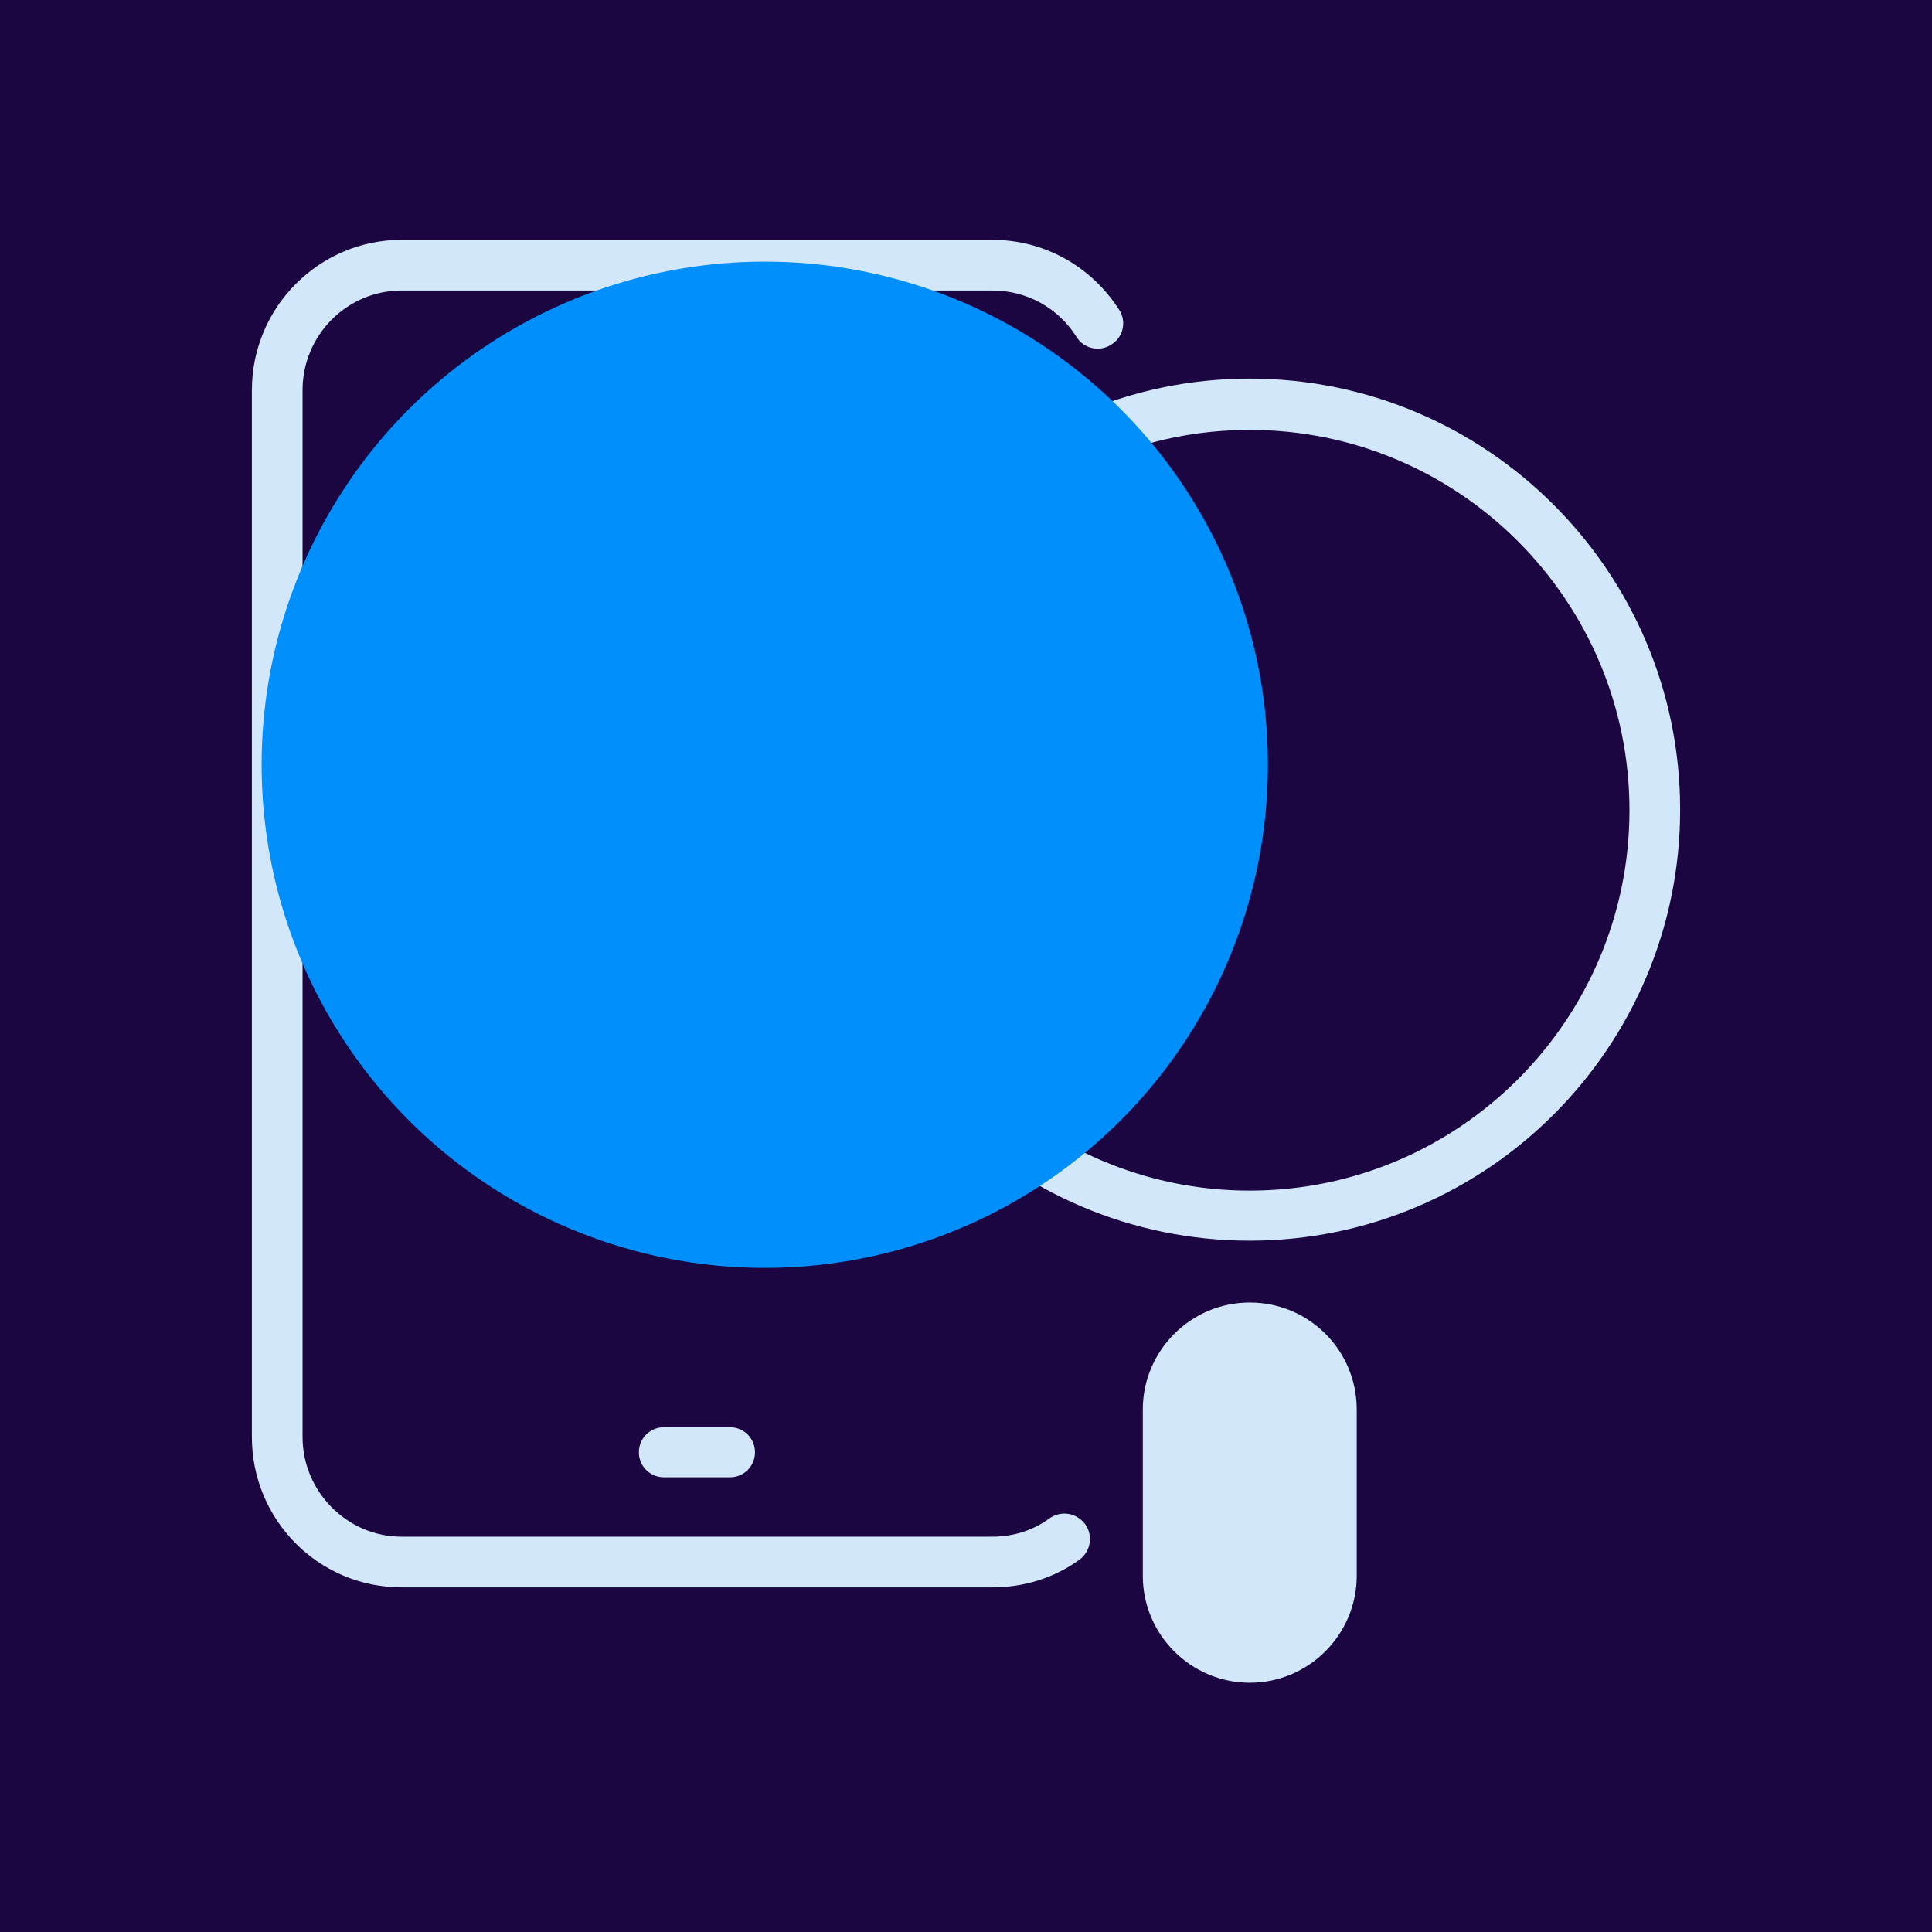 <svg xmlns="http://www.w3.org/2000/svg" width="96" height="96" viewBox="0 0 96 96" fill="none"><g clip-path="url(#clip0_3104_69411)"><rect width="96" height="96" fill="#1C0642"></rect><path d="M52.293 75.643L52.292 75.643C51.425 76.279 50.382 76.599 49.306 76.599H19.957C17.116 76.599 14.792 74.248 14.792 71.403V19.389C14.792 16.514 17.115 14.193 19.957 14.193H49.306C51.105 14.193 52.729 15.091 53.687 16.599C53.969 17.077 54.606 17.236 55.086 16.921C55.564 16.637 55.722 15.999 55.403 15.519C54.053 13.417 51.79 12.159 49.306 12.159H19.957C15.995 12.159 12.758 15.397 12.758 19.389V71.403C12.758 75.394 15.964 78.633 19.957 78.633H49.306C50.813 78.633 52.26 78.193 53.489 77.311L53.493 77.308C53.962 76.956 54.047 76.321 53.725 75.878L53.723 75.876C53.371 75.406 52.736 75.321 52.293 75.643Z" fill="#D2E8FA" stroke="#D2E8FA" stroke-width="0.484"></path><path d="M32.99 73.164H36.271C36.83 73.164 37.273 72.721 37.273 72.162C37.273 71.603 36.83 71.16 36.271 71.16H32.99C32.431 71.16 31.988 71.603 31.988 72.162C31.988 72.721 32.431 73.164 32.99 73.164Z" fill="#D2E8FA" stroke="#D2E8FA" stroke-width="0.484"></path><path d="M31.349 19.722H37.912C38.471 19.722 38.914 19.28 38.914 18.721C38.914 18.161 38.471 17.719 37.912 17.719H31.349C30.79 17.719 30.348 18.161 30.348 18.721C30.348 19.28 30.79 19.722 31.349 19.722Z" fill="#D2E8FA" stroke="#D2E8FA" stroke-width="0.484"></path><path d="M57.027 78.299C57.027 81.108 59.324 83.372 62.1 83.372C64.909 83.372 67.173 81.076 67.173 78.299V70.036C67.173 67.228 64.908 64.963 62.1 64.963C59.292 64.963 57.027 67.26 57.027 70.036V78.299Z" fill="#D2E8FA" stroke="#D2E8FA" stroke-width="0.484"></path><path d="M40.953 40.231C40.953 51.909 50.419 61.406 62.098 61.406C73.747 61.406 83.243 51.91 83.243 40.231C83.243 28.552 73.747 19.055 62.098 19.055C50.449 19.055 40.953 28.552 40.953 40.231ZM42.987 40.261C42.987 29.7 51.538 21.12 62.098 21.12C72.628 21.12 81.209 29.7 81.209 40.261C81.209 50.822 72.628 59.403 62.098 59.403C51.568 59.403 42.987 50.822 42.987 40.261Z" fill="#D2E8FA" stroke="#D2E8FA" stroke-width="0.484"></path><g style="mix-blend-mode:hard-light"><circle cx="38" cy="38" r="25" fill="#008FFB"></circle></g></g><defs><clipPath id="clip0_3104_69411"><rect width="96" height="96" fill="white"></rect></clipPath></defs></svg>
